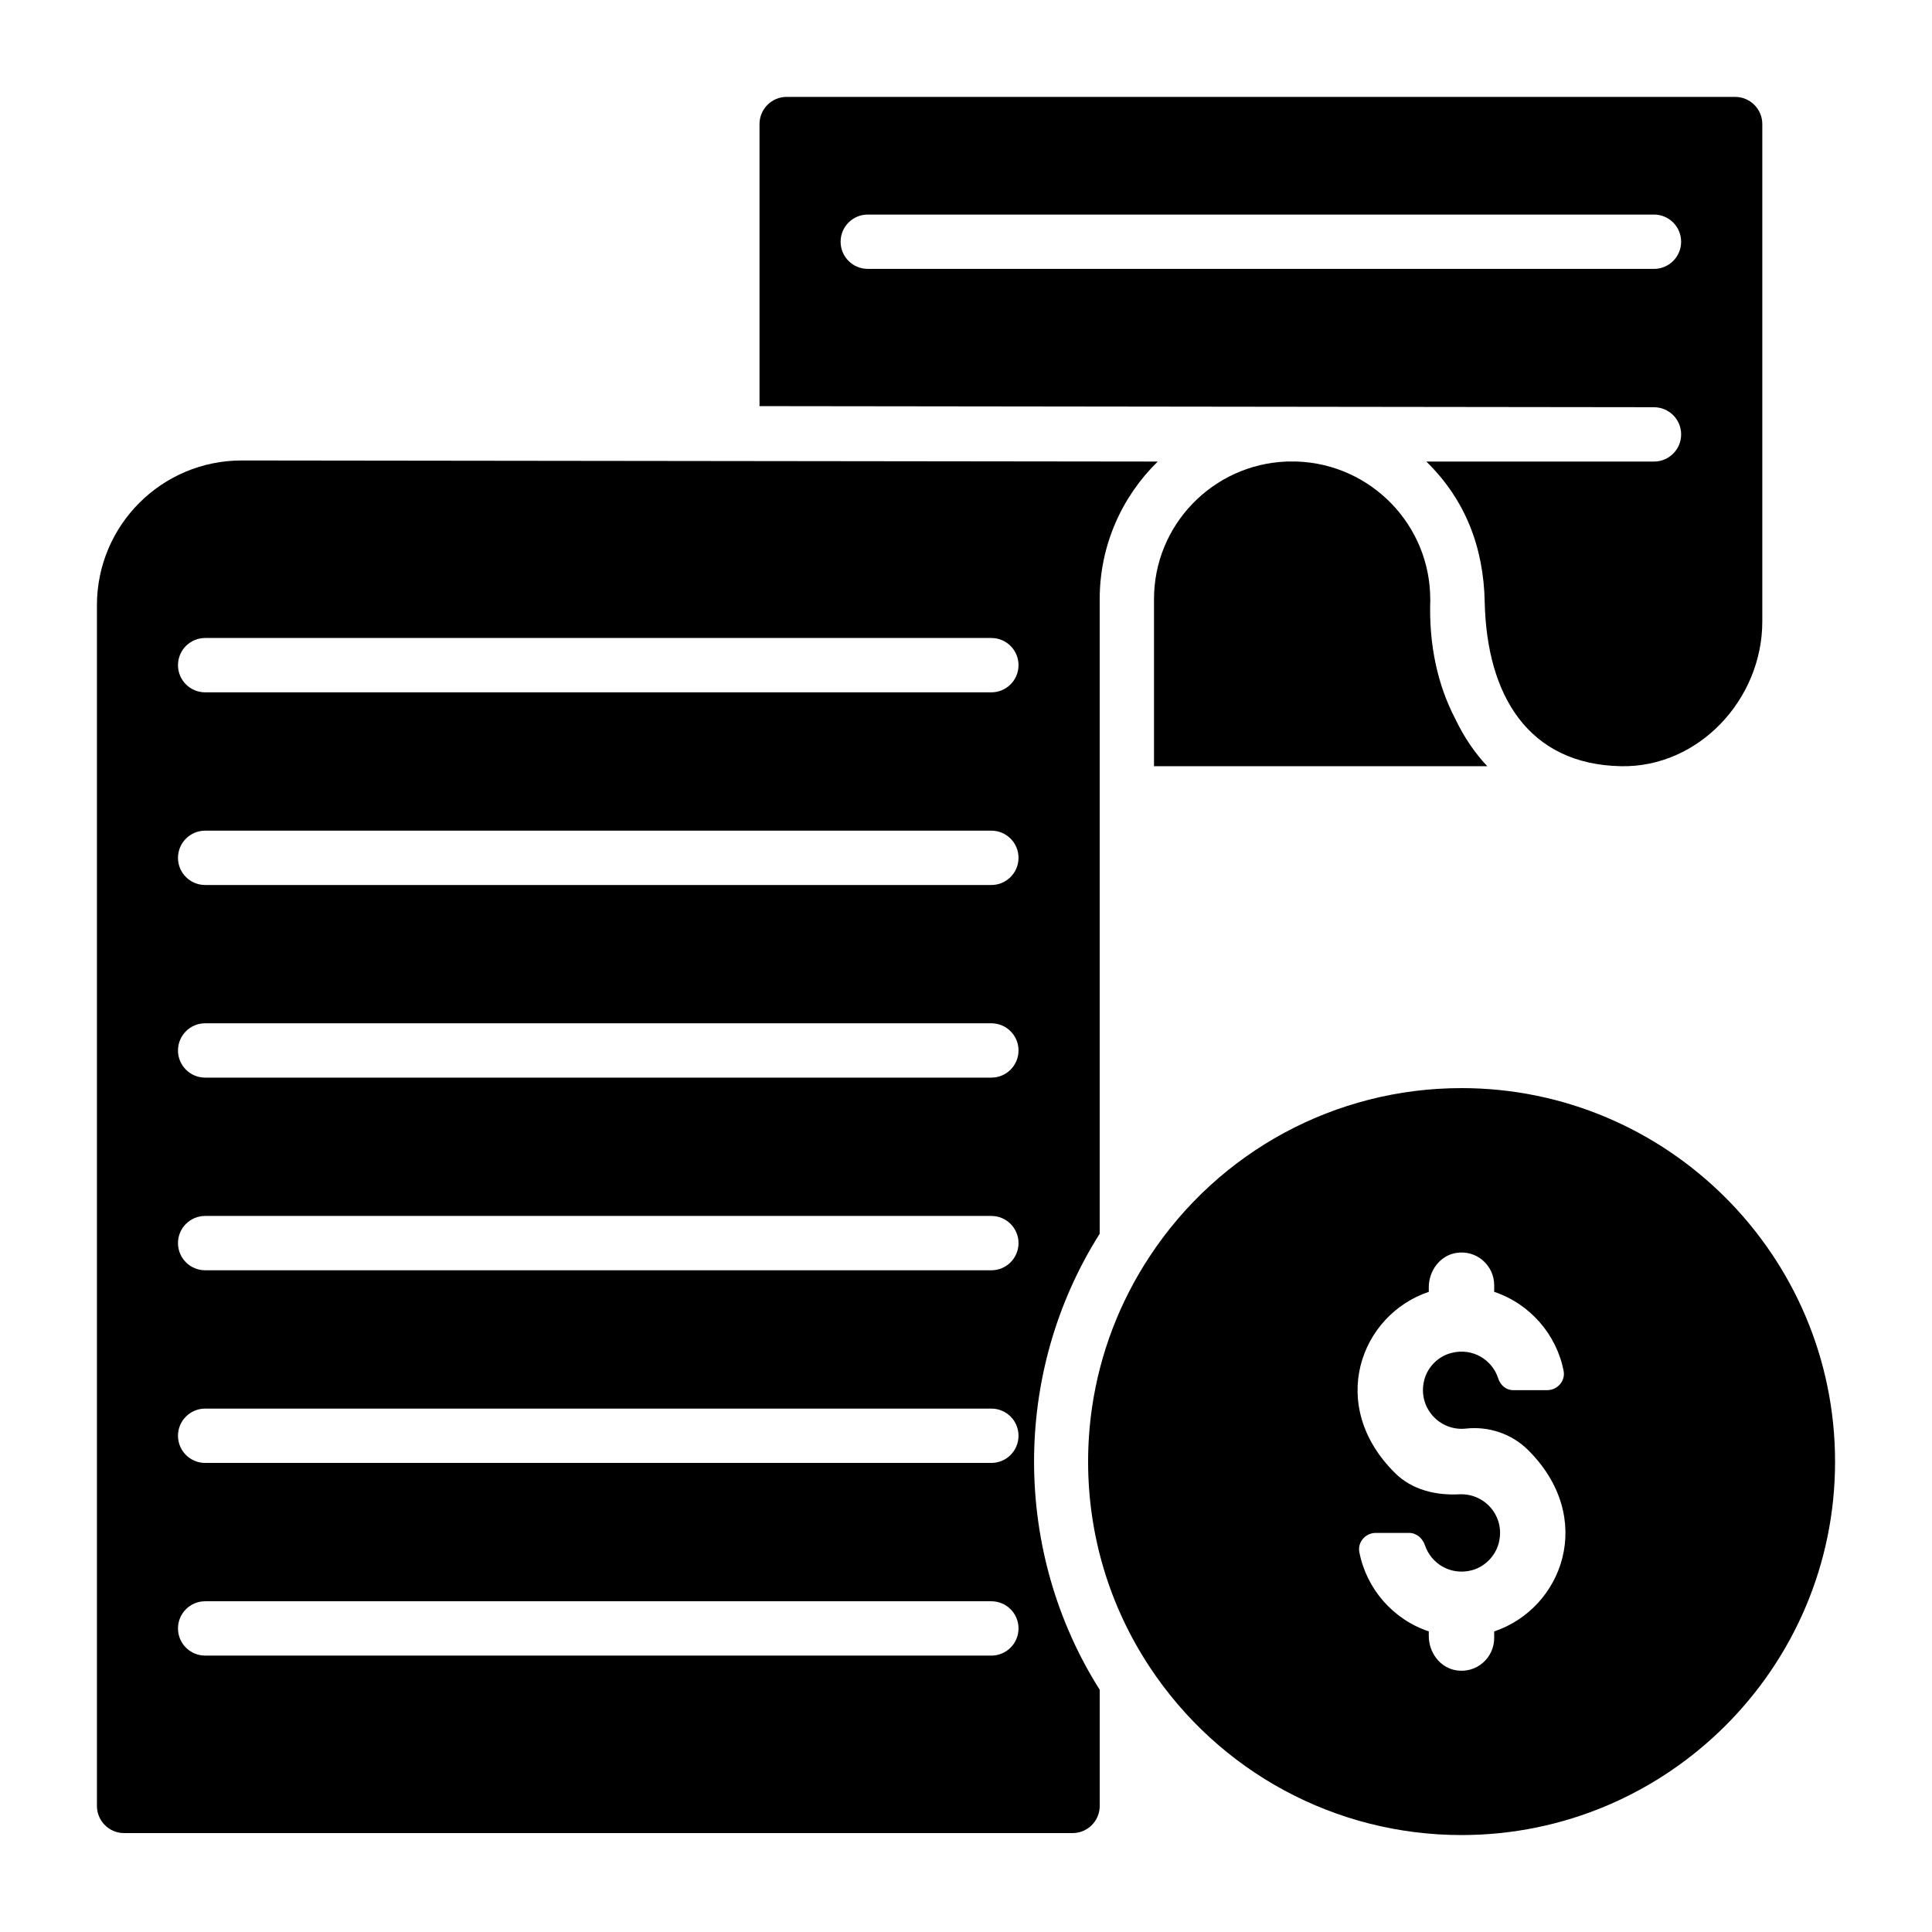 <?xml version="1.0" encoding="UTF-8"?>
<!-- Uploaded to: ICON Repo, www.svgrepo.com, Generator: ICON Repo Mixer Tools -->
<svg fill="#000000" width="800px" height="800px" version="1.1" viewBox="144 144 512 512" xmlns="http://www.w3.org/2000/svg">
 <g>
  <path d="m523.04 302.91c0-0.016-0.008-0.031-0.008-0.051 0-19.777-15.723-35.836-35.285-36.547h-2.785c-19.488 0.75-35.141 16.762-35.141 36.473v44.273h88.324c-3.356-3.559-6.18-7.742-8.453-12.5-4.746-9.051-7.055-19.742-6.652-31.648z"/>
  <path d="m582.32 251.92c3.977 0 7.199 3.219 7.199 7.199 0 3.977-3.219 7.199-7.199 7.199h-60.328c10.305 10.062 15.203 22.715 15.473 37.285 0.555 24.637 11.508 42.961 36.094 43.449 20.605 0.41 37.469-17.723 37.469-38.332v-131.84c0-3.977-3.223-7.199-7.199-7.199l-251.35-0.004c-3.977 0-7.199 3.223-7.199 7.199v74.75c0.152 0 236.91 0.289 237.04 0.289zm-215.55-43.859c0-3.977 3.219-7.199 7.199-7.199h208.35c3.977 0 7.199 3.219 7.199 7.199 0 3.977-3.219 7.199-7.199 7.199l-208.35-0.004c-3.981 0-7.199-3.219-7.199-7.195z"/>
  <path d="m531.3 432.36c-33.359 0-64.254 16.688-82.656 44.648-0.004 0.004-0.004 0.012-0.008 0.02-7.984 12.113-13.148 25.715-15.23 39.941-0.695 4.742-1.047 9.555-1.047 14.402 0 19.406 5.629 38.195 16.277 54.34 18.414 27.926 49.32 44.598 82.664 44.598 54.598 0 99.012-44.379 99.012-98.934 0-54.602-44.414-99.016-99.012-99.016zm8.676 143.98v1.746c0 5.301-4.731 9.477-10.145 8.555-4.266-0.727-7.188-4.754-7.188-9.078v-1.223c-9.535-3.188-16.555-11.363-18.406-21.023-0.508-2.644 1.645-5.078 4.34-5.078h8.832c1.996 0 3.578 1.402 4.219 3.289 1.641 4.844 6.805 8.078 12.398 6.613 3.453-0.902 6.25-3.746 7.152-7.195 1.824-7-3.621-13.23-10.379-12.941-6.262 0.34-12.574-1.164-17.043-5.578-18.254-17.996-9.223-42.008 8.887-48.074v-1.223c0-4.32 2.926-8.352 7.188-9.078 5.414-0.922 10.145 3.254 10.145 8.555v1.746c9.527 3.188 16.543 11.352 18.402 20.973 0.512 2.644-1.645 5.078-4.34 5.078h-9.055c-1.875 0-3.367-1.328-3.938-3.109-1.574-4.91-6.766-8.23-12.43-6.738-3.496 0.875-6.312 3.734-7.188 7.227-1.801 7.152 4.031 13.578 11.066 12.805 6.019-0.664 12.125 1.379 16.422 5.641 18.199 18.043 9.168 42.047-8.941 48.113z"/>
  <path d="m435.43 470.95v-168.16c0-14.289 5.902-27.203 15.383-36.473-3.934-0.004-238.83-0.285-242.77-0.289-21.184 0.004-38.355 17.176-38.355 38.359v318.2c0 3.977 3.223 7.199 7.199 7.199h251.35c3.977 0 7.199-3.223 7.199-7.199v-30.777c-23.023-36.395-23.375-83.906-0.004-120.86zm-28.711 111.8h-208.35c-3.977 0-7.199-3.219-7.199-7.199 0-3.977 3.219-7.199 7.199-7.199h208.35c3.977 0 7.199 3.219 7.199 7.199-0.004 3.981-3.223 7.199-7.199 7.199zm0-51.059h-208.35c-3.977 0-7.199-3.219-7.199-7.199 0-3.977 3.219-7.199 7.199-7.199h208.35c3.977 0 7.199 3.219 7.199 7.199-0.004 3.981-3.223 7.199-7.199 7.199zm0-51.055h-208.35c-3.977 0-7.199-3.219-7.199-7.199 0-3.977 3.219-7.199 7.199-7.199h208.35c3.977 0 7.199 3.219 7.199 7.199-0.004 3.981-3.223 7.199-7.199 7.199zm0-51.055h-208.35c-3.977 0-7.199-3.219-7.199-7.199 0-3.977 3.219-7.199 7.199-7.199h208.35c3.977 0 7.199 3.219 7.199 7.199-0.004 3.981-3.223 7.199-7.199 7.199zm0-51.047h-208.35c-3.977 0-7.199-3.219-7.199-7.199 0-3.977 3.219-7.199 7.199-7.199h208.35c3.977 0 7.199 3.219 7.199 7.199-0.004 3.977-3.223 7.199-7.199 7.199zm0-51.059h-208.35c-3.977 0-7.199-3.219-7.199-7.199 0-3.977 3.219-7.199 7.199-7.199h208.35c3.977 0 7.199 3.219 7.199 7.199-0.004 3.981-3.223 7.199-7.199 7.199z"/>
 </g>
</svg>